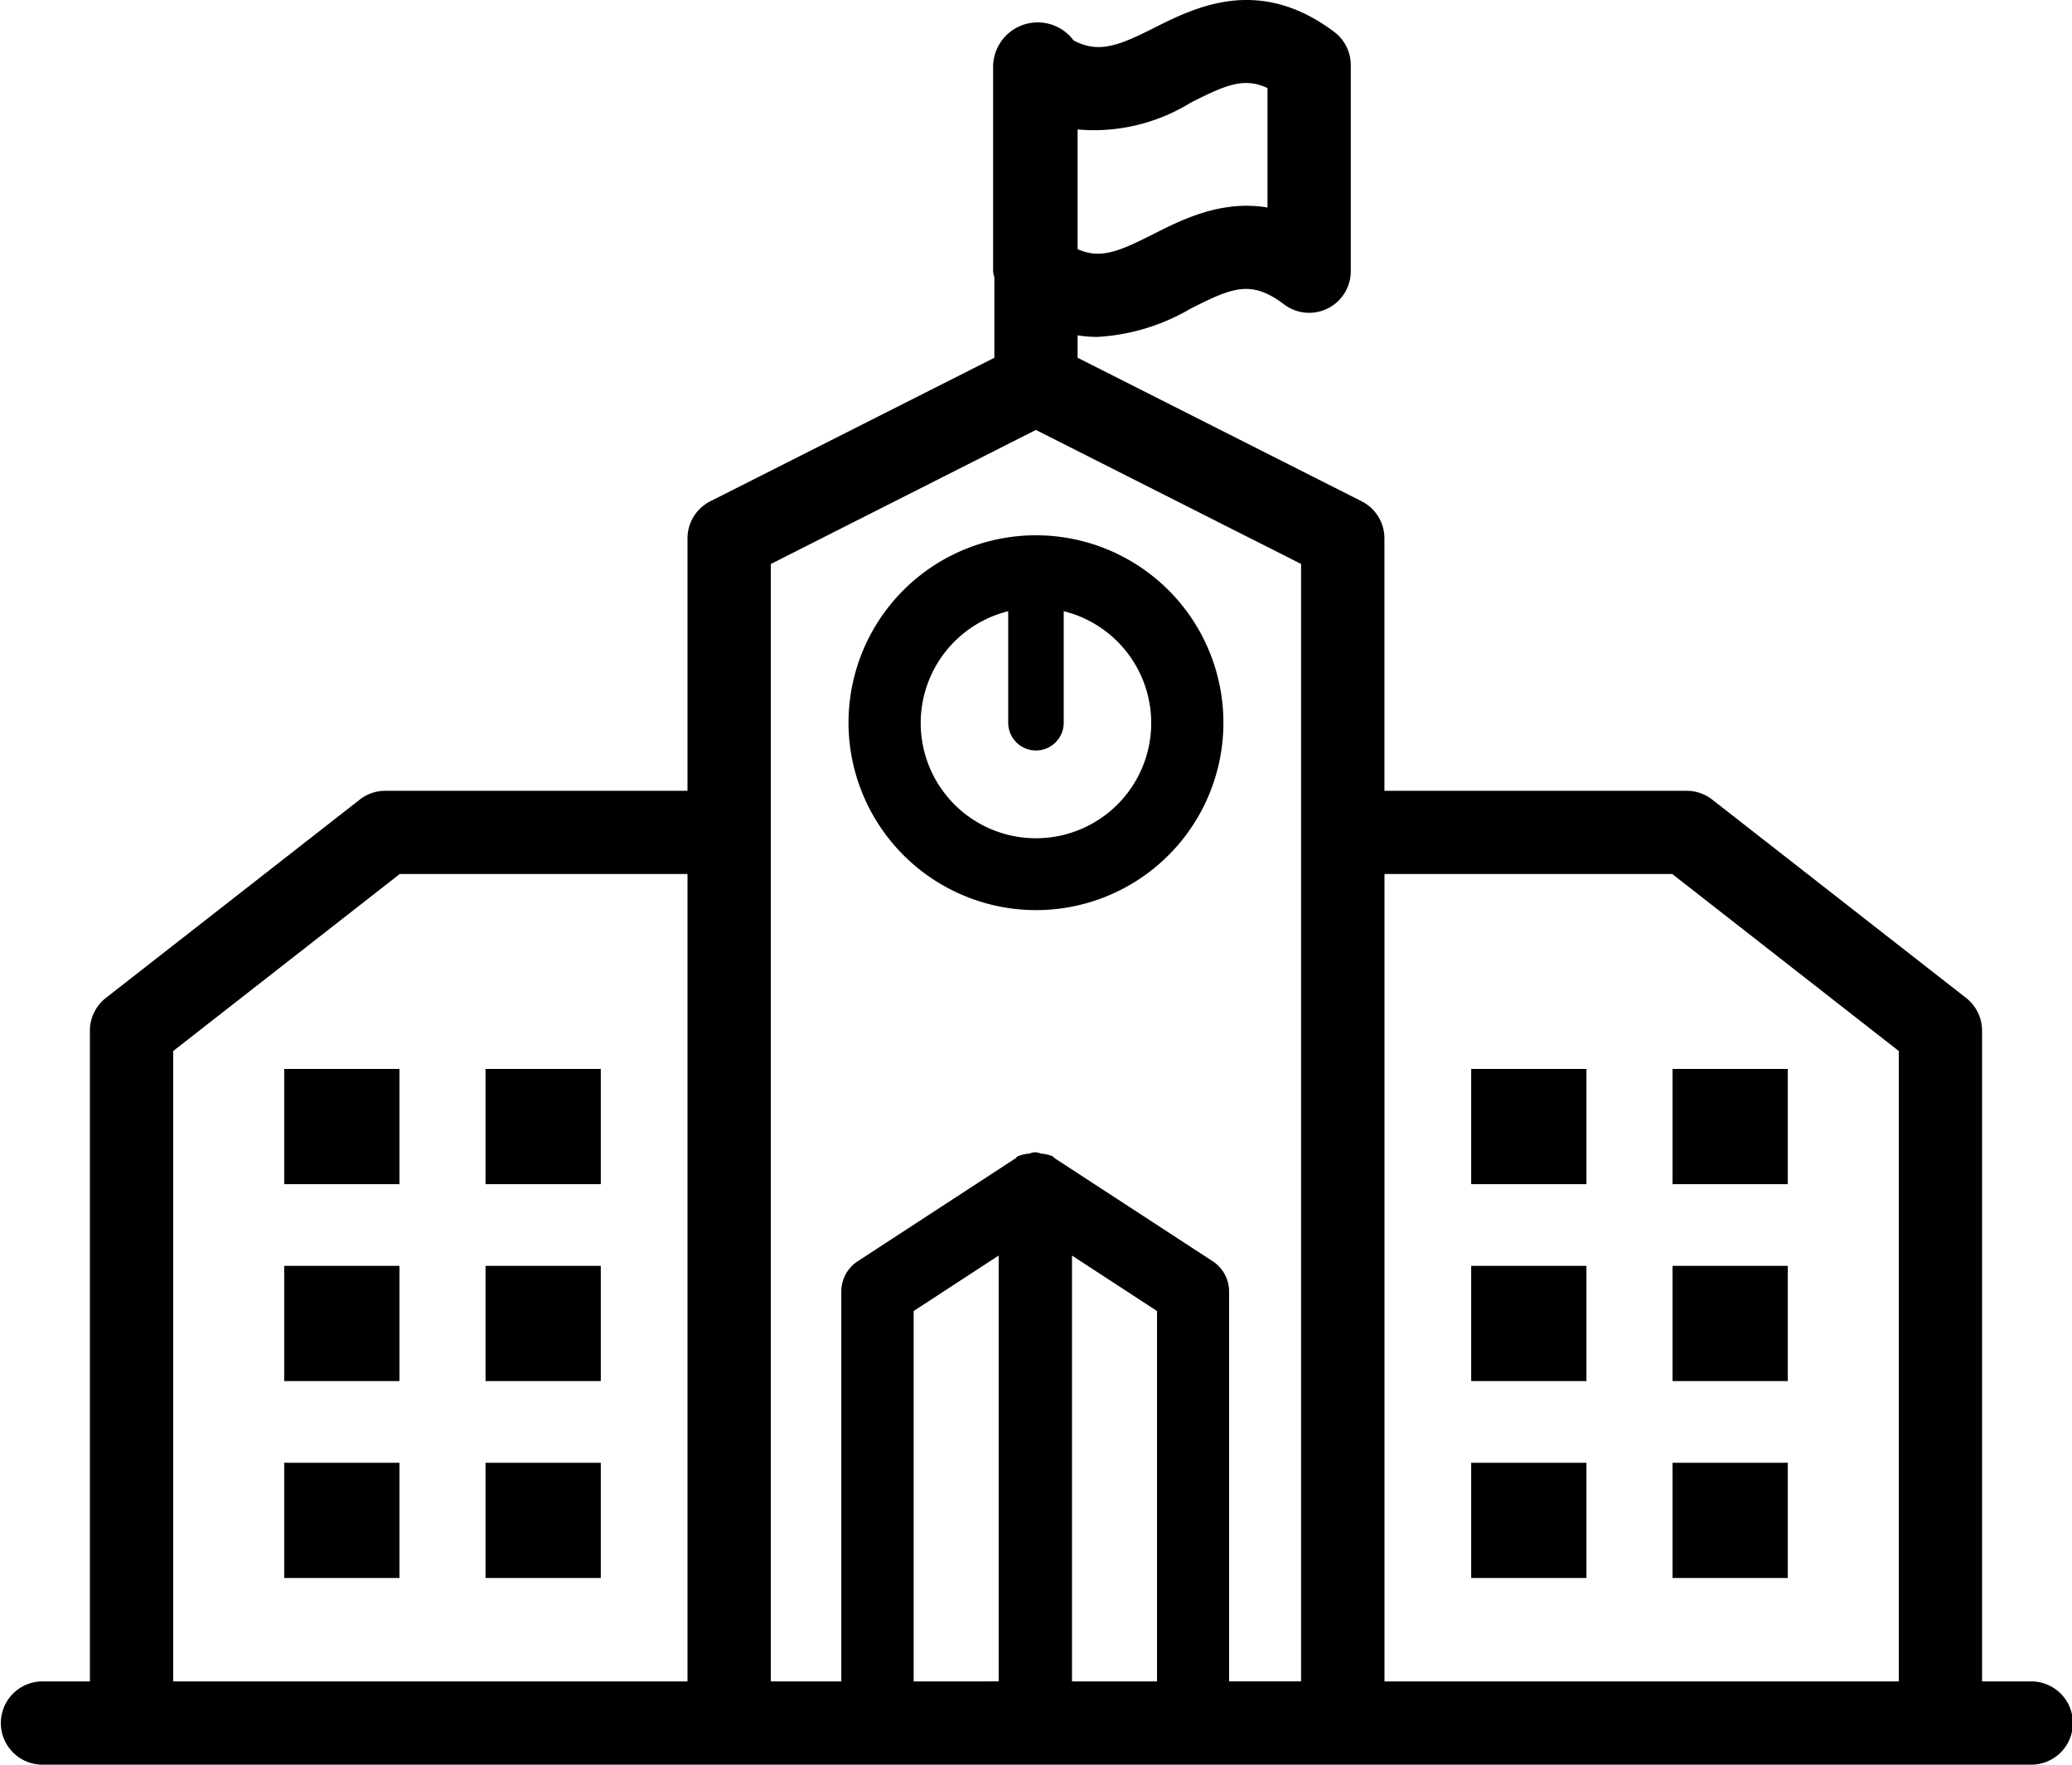 <svg xmlns="http://www.w3.org/2000/svg" width="111" height="94.554" viewBox="0 0 111 94.554">
  <g id="Groupe_411" data-name="Groupe 411" transform="translate(-53.906 -64.163)">
    <rect id="Rectangle_243" data-name="Rectangle 243" width="6.174" height="6.174" transform="translate(132.72 121.439)"/>
    <rect id="Rectangle_244" data-name="Rectangle 244" width="6.174" height="6.174" transform="translate(143.506 121.439)"/>
    <rect id="Rectangle_245" data-name="Rectangle 245" width="6.174" height="6.174" transform="translate(132.72 131.99)"/>
    <rect id="Rectangle_246" data-name="Rectangle 246" width="6.174" height="6.174" transform="translate(143.506 131.99)"/>
    <rect id="Rectangle_247" data-name="Rectangle 247" width="6.174" height="6.174" transform="translate(132.72 142.541)"/>
    <rect id="Rectangle_248" data-name="Rectangle 248" width="6.174" height="6.174" transform="translate(143.506 142.541)"/>
    <rect id="Rectangle_249" data-name="Rectangle 249" width="6.174" height="6.174" transform="translate(79.917 121.439)"/>
    <rect id="Rectangle_250" data-name="Rectangle 250" width="6.174" height="6.174" transform="translate(69.131 121.439)"/>
    <rect id="Rectangle_251" data-name="Rectangle 251" width="6.174" height="6.174" transform="translate(79.917 131.99)"/>
    <rect id="Rectangle_252" data-name="Rectangle 252" width="6.174" height="6.174" transform="translate(69.131 131.99)"/>
    <rect id="Rectangle_253" data-name="Rectangle 253" width="6.174" height="6.174" transform="translate(79.917 142.541)"/>
    <rect id="Rectangle_254" data-name="Rectangle 254" width="6.174" height="6.174" transform="translate(69.131 142.541)"/>
    <path id="Tracé_1287" data-name="Tracé 1287" d="M126.928,123.987a10.042,10.042,0,1,0-10.042-10.041A10.055,10.055,0,0,0,126.928,123.987Zm-1.487-16.017v5.976a1.487,1.487,0,1,0,2.974,0V107.97a6.174,6.174,0,1,1-2.974,0Z" transform="translate(-17.524 -11.058)"/>
    <path id="Tracé_1288" data-name="Tracé 1288" d="M162.675,154.256h-2.587V119.39a2.228,2.228,0,0,0-.857-1.757l-13.6-10.626a2.232,2.232,0,0,0-1.374-.473H128.072V93.011a2.229,2.229,0,0,0-1.226-1.991l-15.212-7.689v-1.2a6.836,6.836,0,0,0,1.049.085A11.06,11.06,0,0,0,117.69,80.7c2.259-1.143,3.244-1.554,5.007-.227a2.228,2.228,0,0,0,3.572-1.78V67.653a2.225,2.225,0,0,0-.888-1.781c-4.043-3.039-7.443-1.326-9.7-.189-1.91.962-2.932,1.338-4.26.65a2.391,2.391,0,0,0-4.313,1.362V78.729a2.169,2.169,0,0,0,.067.284v4.32L91.962,91.021a2.229,2.229,0,0,0-1.226,1.991v13.522H74.552a2.231,2.231,0,0,0-1.373.473l-13.6,10.626a2.23,2.23,0,0,0-.857,1.757v34.866H56.136a2.231,2.231,0,0,0,0,4.461H162.675a2.231,2.231,0,1,0,0-4.461ZM117.693,69.665c1.85-.937,2.849-1.38,4.115-.783v6.4c-2.475-.414-4.577.646-6.131,1.432-1.811.915-2.806,1.348-4.043.8V71.1A9.863,9.863,0,0,0,117.693,69.665ZM63.185,120.478l12.136-9.484H90.736v43.262H63.185ZM95.2,108.764V94.383L109.4,87.2l14.207,7.181v59.872h-3.856V133.363a1.937,1.937,0,0,0-.877-1.619l-8.459-5.516c-.04-.025-.058-.073-.1-.1a1.864,1.864,0,0,0-.652-.152.676.676,0,0,0-.6,0,1.86,1.86,0,0,0-.652.152c-.043.023-.06.071-.1.1l-8.458,5.516a1.937,1.937,0,0,0-.877,1.619v20.893H95.2Zm7.652,45.492V134.41l4.554-2.972v22.817Zm8.483,0V131.438l4.554,2.972v19.845Zm16.74,0V110.994H143.49l12.137,9.484v33.778Z"/>
  </g>
</svg>
